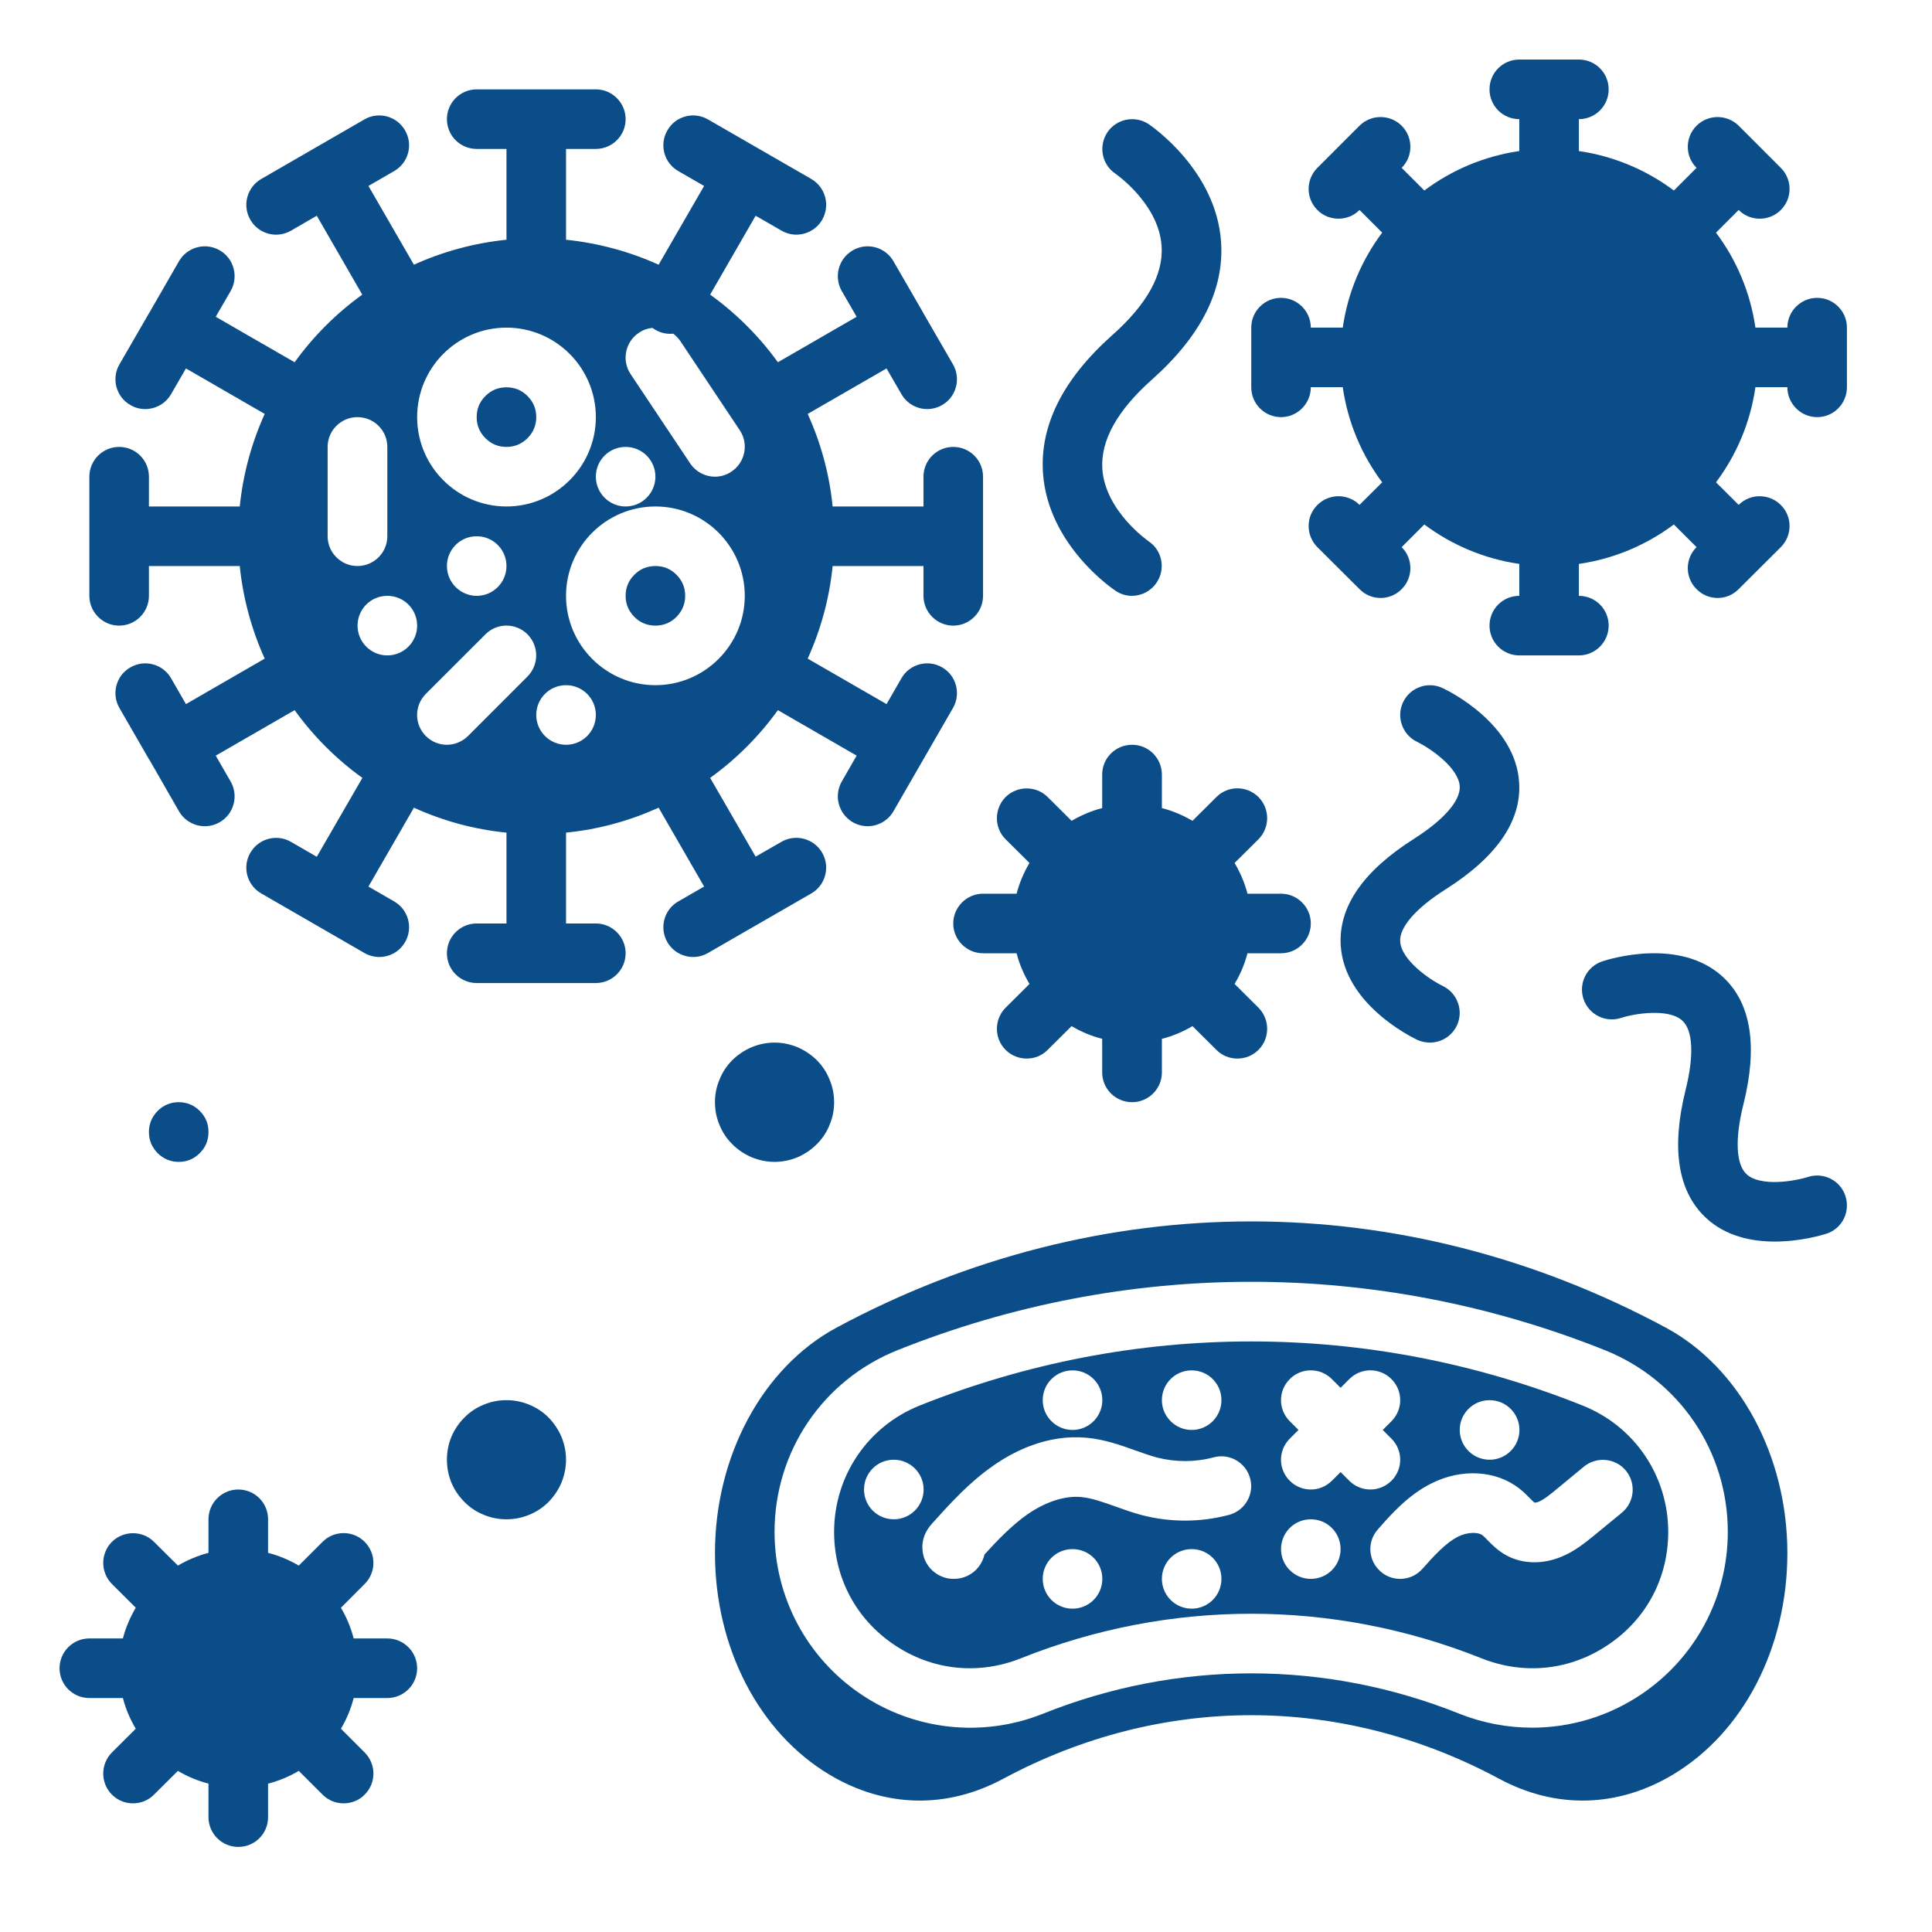 <svg xmlns="http://www.w3.org/2000/svg" xmlns:xlink="http://www.w3.org/1999/xlink" width="75" zoomAndPan="magnify" viewBox="0 0 56.25 56.25" height="75" preserveAspectRatio="xMidYMid meet" version="1.0"><path fill="#0a4d88" d="M 15.613 12.145 C 15.613 12.383 15.527 12.586 15.359 12.758 C 15.188 12.926 14.984 13.012 14.746 13.012 C 14.504 13.012 14.301 12.926 14.133 12.758 C 13.961 12.586 13.879 12.383 13.879 12.145 C 13.879 11.902 13.961 11.699 14.133 11.531 C 14.301 11.359 14.504 11.277 14.746 11.277 C 14.984 11.277 15.188 11.359 15.359 11.531 C 15.527 11.699 15.613 11.902 15.613 12.145 Z M 15.613 12.145 " fill-opacity="1" fill-rule="nonzero"/><path fill="#0a4d88" d="M 19.949 17.348 C 19.949 17.586 19.863 17.789 19.695 17.961 C 19.527 18.129 19.32 18.215 19.082 18.215 C 18.844 18.215 18.637 18.129 18.469 17.961 C 18.301 17.789 18.215 17.586 18.215 17.348 C 18.215 17.105 18.301 16.902 18.469 16.734 C 18.637 16.562 18.844 16.48 19.082 16.48 C 19.32 16.48 19.527 16.562 19.695 16.734 C 19.863 16.902 19.949 17.105 19.949 17.348 Z M 19.949 17.348 " fill-opacity="1" fill-rule="nonzero"/><path fill="#0a4d88" d="M 48.496 38.652 C 40.828 34.531 32.031 34.531 24.359 38.652 C 22.207 39.809 20.816 42.387 20.816 45.219 C 20.816 47.969 22.094 50.438 24.148 51.668 C 25.762 52.633 27.562 52.676 29.215 51.785 C 31.508 50.555 33.969 49.938 36.43 49.938 C 38.887 49.938 41.348 50.555 43.641 51.785 C 45.293 52.676 47.094 52.633 48.707 51.668 C 50.762 50.438 52.039 47.969 52.039 45.219 C 52.039 42.387 50.648 39.809 48.496 38.652 Z M 47.801 49.32 C 46.844 49.969 45.73 50.301 44.609 50.301 C 43.895 50.301 43.176 50.168 42.488 49.895 C 38.582 48.328 34.277 48.328 30.367 49.895 C 28.609 50.598 26.621 50.383 25.055 49.32 C 23.488 48.258 22.551 46.496 22.551 44.602 C 22.551 42.258 23.957 40.18 26.133 39.309 C 32.773 36.656 40.086 36.656 46.723 39.309 C 48.898 40.18 50.305 42.258 50.305 44.602 C 50.305 46.496 49.371 48.258 47.801 49.32 Z M 47.801 49.32 " fill-opacity="1" fill-rule="nonzero"/><path fill="#0a4d88" d="M 46.078 40.922 C 39.855 38.434 33 38.434 26.777 40.922 C 25.266 41.527 24.285 42.973 24.285 44.602 C 24.285 45.938 24.922 47.137 26.027 47.883 C 27.133 48.633 28.48 48.777 29.723 48.281 C 31.883 47.418 34.156 46.984 36.43 46.984 C 38.699 46.984 40.973 47.418 43.133 48.281 L 42.812 49.09 L 43.133 48.281 C 44.375 48.777 45.723 48.633 46.828 47.883 C 47.938 47.137 48.57 45.938 48.57 44.602 C 48.57 42.973 47.594 41.527 46.078 40.922 Z M 34.695 39.898 C 35.176 39.898 35.562 40.285 35.562 40.766 C 35.562 41.242 35.176 41.633 34.695 41.633 C 34.219 41.633 33.828 41.242 33.828 40.766 C 33.828 40.285 34.215 39.898 34.695 39.898 Z M 31.227 39.898 C 31.707 39.898 32.094 40.285 32.094 40.766 C 32.094 41.242 31.707 41.633 31.227 41.633 C 30.746 41.633 30.359 41.242 30.359 40.766 C 30.359 40.285 30.746 39.898 31.227 39.898 Z M 26.023 44.234 C 25.543 44.234 25.156 43.848 25.156 43.367 C 25.156 42.887 25.543 42.5 26.02 42.5 L 26.023 42.5 C 26.5 42.5 26.891 42.887 26.891 43.367 C 26.891 43.848 26.5 44.234 26.023 44.234 Z M 31.227 46.836 C 30.746 46.836 30.359 46.449 30.359 45.969 C 30.359 45.488 30.746 45.102 31.227 45.102 C 31.707 45.102 32.094 45.488 32.094 45.969 C 32.094 46.449 31.707 46.836 31.227 46.836 Z M 34.695 46.836 C 34.219 46.836 33.828 46.449 33.828 45.969 C 33.828 45.488 34.215 45.102 34.695 45.102 C 35.176 45.102 35.562 45.488 35.562 45.969 C 35.562 46.449 35.176 46.836 34.695 46.836 Z M 35.785 44.105 C 34.961 44.324 34.09 44.328 33.262 44.117 C 32.98 44.043 32.719 43.949 32.469 43.859 C 32.117 43.734 31.781 43.613 31.477 43.586 C 31 43.543 30.445 43.723 29.914 44.09 C 29.465 44.406 29.055 44.828 28.664 45.258 C 28.633 45.391 28.574 45.516 28.488 45.625 C 28.316 45.844 28.051 45.969 27.773 45.969 C 27.719 45.969 27.668 45.965 27.613 45.957 C 27.285 45.898 27.016 45.672 26.906 45.359 C 26.852 45.199 26.758 44.781 27.129 44.367 C 27.664 43.773 28.215 43.16 28.926 42.668 C 29.535 42.242 30.5 41.758 31.629 41.859 C 32.156 41.906 32.633 42.078 33.051 42.227 C 33.277 42.309 33.492 42.383 33.695 42.438 C 34.234 42.574 34.801 42.574 35.336 42.43 C 35.801 42.305 36.273 42.582 36.398 43.043 C 36.523 43.508 36.246 43.98 35.785 44.105 Z M 43.367 40.766 L 43.371 40.766 C 43.848 40.766 44.238 41.152 44.238 41.633 C 44.238 42.113 43.848 42.5 43.371 42.5 C 42.891 42.5 42.5 42.113 42.5 41.633 C 42.5 41.152 42.891 40.766 43.367 40.766 Z M 38.164 45.969 C 37.688 45.969 37.297 45.582 37.297 45.102 C 37.297 44.621 37.684 44.234 38.164 44.234 C 38.645 44.234 39.031 44.621 39.031 45.102 C 39.031 45.582 38.645 45.969 38.164 45.969 Z M 39.285 43.113 L 39.031 42.859 L 38.777 43.113 C 38.605 43.281 38.387 43.367 38.164 43.367 C 37.941 43.367 37.719 43.281 37.551 43.113 C 37.211 42.773 37.211 42.227 37.551 41.887 L 37.805 41.633 L 37.551 41.379 C 37.211 41.039 37.211 40.492 37.551 40.152 C 37.887 39.812 38.438 39.812 38.777 40.152 L 39.031 40.406 L 39.285 40.152 C 39.625 39.812 40.172 39.812 40.512 40.152 C 40.852 40.492 40.852 41.039 40.512 41.379 L 40.258 41.633 L 40.512 41.887 C 40.852 42.227 40.852 42.773 40.512 43.113 C 40.34 43.281 40.121 43.367 39.898 43.367 C 39.676 43.367 39.453 43.281 39.285 43.113 Z M 47.219 44.043 L 46.41 44.707 C 46.16 44.91 45.852 45.164 45.461 45.324 C 44.914 45.551 44.332 45.539 43.867 45.289 C 43.613 45.152 43.434 44.969 43.305 44.836 C 43.25 44.781 43.203 44.73 43.168 44.703 C 43.027 44.594 42.711 44.609 42.453 44.738 C 42.078 44.93 41.742 45.309 41.414 45.676 C 41.242 45.871 41.004 45.969 40.766 45.969 C 40.559 45.969 40.355 45.898 40.191 45.75 C 39.832 45.434 39.797 44.887 40.117 44.527 C 40.508 44.082 41 43.527 41.672 43.191 C 42.551 42.746 43.562 42.805 44.242 43.344 C 44.367 43.441 44.465 43.543 44.547 43.625 C 44.59 43.668 44.645 43.727 44.676 43.75 C 44.699 43.75 44.742 43.746 44.797 43.723 C 44.953 43.66 45.125 43.516 45.309 43.367 L 46.117 42.699 C 46.488 42.398 47.035 42.449 47.34 42.82 C 47.641 43.191 47.59 43.738 47.219 44.043 Z M 47.219 44.043 " fill-opacity="1" fill-rule="nonzero"/><path fill="#0a4d88" d="M 24.285 32.09 C 24.285 32.32 24.242 32.543 24.152 32.754 C 24.066 32.969 23.941 33.156 23.777 33.316 C 23.613 33.48 23.426 33.605 23.215 33.695 C 23.004 33.781 22.781 33.828 22.551 33.828 C 22.32 33.828 22.098 33.781 21.887 33.695 C 21.676 33.605 21.488 33.48 21.324 33.316 C 21.16 33.156 21.035 32.969 20.949 32.754 C 20.859 32.543 20.816 32.32 20.816 32.09 C 20.816 31.863 20.859 31.641 20.949 31.43 C 21.035 31.215 21.16 31.027 21.324 30.863 C 21.488 30.703 21.676 30.578 21.887 30.488 C 22.098 30.402 22.32 30.355 22.551 30.355 C 22.781 30.355 23.004 30.402 23.215 30.488 C 23.426 30.578 23.613 30.703 23.777 30.863 C 23.941 31.027 24.066 31.215 24.152 31.43 C 24.242 31.641 24.285 31.863 24.285 32.09 Z M 24.285 32.09 " fill-opacity="1" fill-rule="nonzero"/><path fill="#0a4d88" d="M 52.906 8.672 C 52.43 8.672 52.039 9.062 52.039 9.539 L 51.109 9.539 C 50.961 8.516 50.559 7.57 49.961 6.773 L 50.621 6.113 C 50.789 6.285 51.012 6.367 51.234 6.367 C 51.457 6.367 51.68 6.285 51.848 6.113 C 52.188 5.777 52.188 5.227 51.848 4.887 L 50.621 3.66 C 50.281 3.324 49.734 3.324 49.395 3.66 C 49.055 4 49.055 4.551 49.395 4.887 L 48.734 5.547 C 47.941 4.953 46.996 4.547 45.969 4.398 L 45.969 3.469 C 46.449 3.469 46.836 3.082 46.836 2.602 C 46.836 2.121 46.449 1.734 45.969 1.734 L 44.234 1.734 C 43.754 1.734 43.367 2.121 43.367 2.602 C 43.367 3.082 43.754 3.469 44.234 3.469 L 44.234 4.398 C 43.207 4.547 42.262 4.953 41.469 5.547 L 40.809 4.887 C 41.148 4.551 41.148 4 40.809 3.66 C 40.469 3.324 39.922 3.324 39.582 3.66 L 38.355 4.887 C 38.016 5.227 38.016 5.777 38.355 6.113 C 38.523 6.285 38.746 6.367 38.969 6.367 C 39.191 6.367 39.414 6.285 39.582 6.113 L 40.242 6.773 C 39.645 7.57 39.242 8.512 39.094 9.539 L 38.164 9.539 C 38.164 9.062 37.773 8.672 37.297 8.672 C 36.816 8.672 36.43 9.062 36.43 9.539 L 36.43 11.273 C 36.43 11.754 36.816 12.145 37.297 12.145 C 37.773 12.145 38.164 11.754 38.164 11.273 L 39.094 11.273 C 39.242 12.301 39.645 13.246 40.242 14.043 L 39.582 14.699 C 39.242 14.363 38.695 14.363 38.355 14.703 C 38.016 15.039 38.016 15.59 38.355 15.93 L 39.582 17.152 C 39.75 17.324 39.973 17.41 40.195 17.41 C 40.418 17.41 40.641 17.324 40.809 17.152 C 41.148 16.816 41.148 16.266 40.809 15.93 L 41.469 15.27 C 42.262 15.863 43.207 16.27 44.234 16.418 L 44.234 17.348 C 43.754 17.348 43.367 17.734 43.367 18.215 C 43.367 18.691 43.754 19.082 44.234 19.082 L 45.969 19.082 C 46.449 19.082 46.836 18.691 46.836 18.215 C 46.836 17.734 46.449 17.348 45.969 17.348 L 45.969 16.418 C 46.996 16.27 47.941 15.863 48.734 15.27 L 49.395 15.93 C 49.055 16.266 49.055 16.816 49.395 17.152 C 49.562 17.324 49.785 17.41 50.008 17.41 C 50.23 17.41 50.453 17.324 50.621 17.152 L 51.848 15.93 C 52.188 15.59 52.188 15.039 51.848 14.703 C 51.508 14.363 50.961 14.363 50.621 14.699 L 49.961 14.043 C 50.559 13.246 50.961 12.301 51.109 11.273 L 52.039 11.273 C 52.039 11.754 52.43 12.145 52.906 12.145 C 53.387 12.145 53.773 11.754 53.773 11.273 L 53.773 9.539 C 53.773 9.062 53.387 8.672 52.906 8.672 Z M 52.906 8.672 " fill-opacity="1" fill-rule="nonzero"/><path fill="#0a4d88" d="M 11.277 47.703 L 10.297 47.703 C 10.215 47.387 10.09 47.086 9.926 46.809 L 10.617 46.117 C 10.957 45.777 10.957 45.23 10.617 44.891 C 10.281 44.551 9.73 44.551 9.391 44.891 L 8.699 45.582 C 8.426 45.422 8.125 45.293 7.805 45.211 L 7.805 44.234 C 7.805 43.754 7.418 43.367 6.938 43.367 C 6.461 43.367 6.07 43.754 6.07 44.234 L 6.07 45.211 C 5.754 45.293 5.453 45.422 5.18 45.582 L 4.484 44.891 C 4.148 44.555 3.598 44.555 3.258 44.891 C 2.922 45.23 2.922 45.777 3.258 46.117 L 3.953 46.809 C 3.789 47.086 3.66 47.387 3.578 47.703 L 2.602 47.703 C 2.121 47.703 1.734 48.094 1.734 48.57 C 1.734 49.051 2.121 49.438 2.602 49.438 L 3.578 49.438 C 3.66 49.758 3.789 50.055 3.953 50.332 L 3.258 51.023 C 2.922 51.363 2.922 51.914 3.258 52.25 C 3.43 52.422 3.648 52.504 3.871 52.504 C 4.094 52.504 4.316 52.422 4.484 52.25 L 5.18 51.559 C 5.453 51.723 5.754 51.848 6.07 51.93 L 6.07 52.906 C 6.07 53.387 6.461 53.773 6.938 53.773 C 7.418 53.773 7.805 53.387 7.805 52.906 L 7.805 51.93 C 8.125 51.848 8.422 51.723 8.699 51.559 L 9.391 52.25 C 9.562 52.422 9.781 52.504 10.004 52.504 C 10.227 52.504 10.449 52.422 10.617 52.25 C 10.957 51.914 10.957 51.363 10.617 51.023 L 9.926 50.332 C 10.09 50.055 10.215 49.758 10.297 49.438 L 11.277 49.438 C 11.754 49.438 12.145 49.051 12.145 48.57 C 12.145 48.094 11.754 47.703 11.277 47.703 Z M 11.277 47.703 " fill-opacity="1" fill-rule="nonzero"/><path fill="#0a4d88" d="M 29.973 25.125 C 29.809 25.402 29.68 25.703 29.598 26.02 L 28.621 26.02 C 28.145 26.02 27.754 26.41 27.754 26.887 C 27.754 27.367 28.145 27.754 28.621 27.754 L 29.598 27.754 C 29.68 28.074 29.809 28.371 29.973 28.648 L 29.277 29.34 C 28.941 29.68 28.941 30.23 29.277 30.566 C 29.449 30.738 29.672 30.82 29.891 30.82 C 30.113 30.82 30.336 30.738 30.504 30.566 L 31.199 29.875 C 31.473 30.039 31.773 30.164 32.09 30.246 L 32.09 31.223 C 32.09 31.703 32.48 32.09 32.961 32.09 C 33.438 32.09 33.828 31.703 33.828 31.223 L 33.828 30.246 C 34.145 30.164 34.445 30.039 34.719 29.875 L 35.414 30.566 C 35.582 30.738 35.805 30.82 36.027 30.82 C 36.246 30.82 36.469 30.738 36.641 30.566 C 36.977 30.23 36.977 29.68 36.641 29.34 L 35.945 28.648 C 36.109 28.371 36.238 28.074 36.32 27.754 L 37.297 27.754 C 37.773 27.754 38.164 27.367 38.164 26.887 C 38.164 26.41 37.773 26.02 37.297 26.02 L 36.32 26.02 C 36.238 25.703 36.109 25.402 35.945 25.125 L 36.641 24.434 C 36.977 24.094 36.977 23.547 36.641 23.207 C 36.301 22.867 35.75 22.867 35.414 23.207 L 34.719 23.898 C 34.445 23.738 34.145 23.609 33.828 23.527 L 33.828 22.551 C 33.828 22.07 33.438 21.684 32.961 21.684 C 32.48 21.684 32.09 22.07 32.09 22.551 L 32.09 23.527 C 31.773 23.609 31.473 23.738 31.199 23.898 L 30.504 23.207 C 30.168 22.871 29.617 22.871 29.277 23.207 C 28.941 23.547 28.941 24.098 29.277 24.434 Z M 29.973 25.125 " fill-opacity="1" fill-rule="nonzero"/><path fill="#0a4d88" d="M 6.07 32.957 C 6.07 33.199 5.988 33.402 5.816 33.574 C 5.648 33.742 5.445 33.828 5.203 33.828 C 4.965 33.828 4.762 33.742 4.59 33.574 C 4.422 33.402 4.336 33.199 4.336 32.957 C 4.336 32.719 4.422 32.516 4.59 32.344 C 4.762 32.176 4.965 32.09 5.203 32.09 C 5.445 32.09 5.648 32.176 5.816 32.344 C 5.988 32.516 6.07 32.719 6.07 32.957 Z M 6.07 32.957 " fill-opacity="1" fill-rule="nonzero"/><path fill="#0a4d88" d="M 16.48 42.5 C 16.48 42.73 16.434 42.949 16.348 43.164 C 16.258 43.375 16.133 43.562 15.973 43.727 C 15.809 43.891 15.621 44.016 15.41 44.102 C 15.195 44.191 14.977 44.234 14.746 44.234 C 14.516 44.234 14.293 44.191 14.082 44.102 C 13.867 44.016 13.68 43.891 13.52 43.727 C 13.355 43.562 13.23 43.375 13.141 43.164 C 13.055 42.949 13.012 42.73 13.012 42.5 C 13.012 42.27 13.055 42.047 13.141 41.836 C 13.23 41.625 13.355 41.438 13.52 41.273 C 13.68 41.109 13.867 40.984 14.082 40.898 C 14.293 40.809 14.516 40.766 14.746 40.766 C 14.977 40.766 15.195 40.809 15.41 40.898 C 15.621 40.984 15.809 41.109 15.973 41.273 C 16.133 41.438 16.258 41.625 16.348 41.836 C 16.434 42.047 16.48 42.27 16.48 42.5 Z M 16.48 42.5 " fill-opacity="1" fill-rule="nonzero"/><path fill="#0a4d88" d="M 32.477 17.199 C 32.625 17.301 32.793 17.348 32.957 17.348 C 33.234 17.348 33.508 17.211 33.676 16.961 C 33.941 16.566 33.84 16.027 33.445 15.762 C 33.43 15.75 32.176 14.883 32.094 13.648 C 32.043 12.824 32.527 11.953 33.535 11.055 C 34.969 9.781 35.648 8.43 35.551 7.039 C 35.406 4.949 33.52 3.668 33.441 3.613 C 33.043 3.352 32.508 3.457 32.242 3.852 C 31.977 4.25 32.078 4.789 32.473 5.055 C 32.488 5.066 33.742 5.934 33.82 7.168 C 33.875 7.992 33.391 8.863 32.383 9.758 C 30.949 11.035 30.27 12.387 30.367 13.777 C 30.512 15.867 32.398 17.148 32.477 17.199 Z M 32.477 17.199 " fill-opacity="1" fill-rule="nonzero"/><path fill="#0a4d88" d="M 41.168 24.422 C 39.684 25.363 38.969 26.402 39.035 27.52 C 39.137 29.215 41.043 30.168 41.258 30.273 C 41.379 30.328 41.508 30.355 41.633 30.355 C 41.953 30.355 42.262 30.176 42.414 29.863 C 42.621 29.434 42.438 28.918 42.008 28.707 C 41.617 28.52 40.797 27.949 40.766 27.41 C 40.742 26.992 41.227 26.438 42.098 25.887 C 43.582 24.945 44.297 23.902 44.23 22.789 C 44.129 21.09 42.223 20.137 42.004 20.035 C 41.574 19.828 41.059 20.012 40.852 20.441 C 40.645 20.871 40.828 21.391 41.258 21.598 C 41.648 21.789 42.469 22.355 42.5 22.895 C 42.523 23.312 42.039 23.867 41.168 24.422 Z M 41.168 24.422 " fill-opacity="1" fill-rule="nonzero"/><path fill="#0a4d88" d="M 52.641 34.266 C 52.227 34.398 51.242 34.555 50.848 34.184 C 50.543 33.898 50.508 33.16 50.758 32.16 C 51.184 30.457 50.984 29.207 50.168 28.449 C 48.922 27.289 46.883 27.914 46.656 27.988 C 46.199 28.137 45.953 28.625 46.102 29.082 C 46.25 29.535 46.742 29.785 47.195 29.637 C 47.59 29.508 48.59 29.348 48.984 29.719 C 49.293 30.004 49.324 30.742 49.074 31.742 C 48.652 33.445 48.852 34.695 49.668 35.457 C 50.25 36 51.008 36.148 51.672 36.148 C 52.426 36.148 53.059 35.957 53.18 35.918 C 53.633 35.77 53.879 35.281 53.73 34.824 C 53.586 34.371 53.098 34.121 52.641 34.266 Z M 52.641 34.266 " fill-opacity="1" fill-rule="nonzero"/><path fill="#0a4d88" d="M 23.621 26.012 C 24.035 25.773 24.176 25.242 23.938 24.828 C 23.699 24.414 23.168 24.27 22.754 24.508 L 22 24.941 L 20.676 22.648 C 21.434 22.102 22.102 21.434 22.648 20.676 L 24.941 22 L 24.508 22.754 C 24.27 23.168 24.414 23.699 24.828 23.938 C 24.965 24.016 25.113 24.055 25.262 24.055 C 25.559 24.055 25.852 23.898 26.012 23.621 L 27.746 20.613 C 27.984 20.199 27.844 19.668 27.43 19.43 C 27.016 19.191 26.484 19.332 26.246 19.746 L 25.812 20.5 L 23.516 19.176 C 23.895 18.336 24.148 17.43 24.242 16.48 L 26.887 16.48 L 26.887 17.348 C 26.887 17.824 27.277 18.215 27.754 18.215 C 28.234 18.215 28.621 17.824 28.621 17.348 L 28.621 13.879 C 28.621 13.398 28.234 13.012 27.754 13.012 C 27.277 13.012 26.887 13.398 26.887 13.879 L 26.887 14.746 L 24.242 14.746 C 24.148 13.793 23.895 12.887 23.516 12.051 L 25.812 10.727 L 26.246 11.477 C 26.406 11.754 26.695 11.91 26.996 11.91 C 27.145 11.91 27.293 11.871 27.43 11.793 C 27.844 11.555 27.984 11.023 27.746 10.609 L 26.879 9.109 C 26.879 9.109 26.879 9.109 26.879 9.105 L 26.012 7.605 C 25.773 7.191 25.242 7.047 24.828 7.289 C 24.414 7.527 24.27 8.059 24.508 8.473 L 24.941 9.223 L 22.648 10.547 C 22.102 9.789 21.434 9.125 20.676 8.578 L 22 6.281 L 22.754 6.715 C 22.891 6.793 23.039 6.832 23.184 6.832 C 23.484 6.832 23.777 6.676 23.938 6.398 C 24.176 5.98 24.035 5.453 23.621 5.211 L 20.613 3.477 C 20.199 3.238 19.668 3.379 19.43 3.797 C 19.191 4.211 19.332 4.742 19.746 4.98 L 20.5 5.414 L 19.176 7.707 C 18.336 7.328 17.43 7.078 16.48 6.98 L 16.48 4.336 L 17.348 4.336 C 17.824 4.336 18.215 3.949 18.215 3.469 C 18.215 2.992 17.824 2.602 17.348 2.602 L 13.879 2.602 C 13.398 2.602 13.012 2.992 13.012 3.469 C 13.012 3.949 13.398 4.336 13.879 4.336 L 14.746 4.336 L 14.746 6.98 C 13.793 7.078 12.887 7.328 12.051 7.707 L 10.727 5.414 L 11.477 4.98 C 11.891 4.742 12.035 4.211 11.793 3.797 C 11.555 3.379 11.023 3.238 10.609 3.477 L 7.605 5.211 C 7.191 5.453 7.047 5.984 7.289 6.398 C 7.449 6.676 7.738 6.832 8.039 6.832 C 8.188 6.832 8.336 6.793 8.473 6.715 L 9.223 6.281 L 10.547 8.578 C 9.789 9.125 9.125 9.789 8.578 10.547 L 6.281 9.223 L 6.715 8.473 C 6.953 8.059 6.812 7.527 6.398 7.289 C 5.98 7.047 5.453 7.191 5.211 7.605 L 4.348 9.105 C 4.344 9.105 4.344 9.105 4.344 9.105 C 4.344 9.109 4.344 9.109 4.344 9.109 L 3.477 10.609 C 3.238 11.023 3.379 11.555 3.797 11.793 C 3.934 11.875 4.082 11.91 4.227 11.91 C 4.527 11.91 4.82 11.754 4.98 11.477 L 5.414 10.727 L 7.707 12.051 C 7.328 12.887 7.078 13.793 6.98 14.746 L 4.336 14.746 L 4.336 13.879 C 4.336 13.398 3.949 13.012 3.469 13.012 C 2.992 13.012 2.602 13.398 2.602 13.879 L 2.602 17.348 C 2.602 17.824 2.992 18.215 3.469 18.215 C 3.949 18.215 4.336 17.824 4.336 17.348 L 4.336 16.48 L 6.98 16.48 C 7.078 17.434 7.328 18.336 7.707 19.176 L 5.414 20.5 L 4.98 19.746 C 4.742 19.332 4.211 19.191 3.797 19.43 C 3.379 19.668 3.238 20.199 3.477 20.613 L 4.344 22.117 C 4.344 22.117 4.344 22.117 4.348 22.117 L 5.211 23.621 C 5.371 23.898 5.664 24.055 5.965 24.055 C 6.113 24.055 6.262 24.016 6.398 23.938 C 6.812 23.699 6.953 23.168 6.715 22.754 L 6.281 22 L 8.578 20.676 C 9.125 21.434 9.789 22.102 10.551 22.648 L 9.223 24.945 L 8.473 24.512 C 8.059 24.27 7.527 24.414 7.289 24.828 C 7.047 25.242 7.191 25.773 7.605 26.012 L 10.609 27.746 C 10.746 27.824 10.895 27.863 11.043 27.863 C 11.344 27.863 11.633 27.707 11.793 27.43 C 12.035 27.016 11.891 26.484 11.477 26.246 L 10.727 25.812 L 12.051 23.516 C 12.887 23.895 13.793 24.148 14.746 24.242 L 14.746 26.887 L 13.879 26.887 C 13.398 26.887 13.012 27.277 13.012 27.754 C 13.012 28.234 13.398 28.621 13.879 28.621 L 17.348 28.621 C 17.824 28.621 18.215 28.234 18.215 27.754 C 18.215 27.277 17.824 26.887 17.348 26.887 L 16.48 26.887 L 16.48 24.242 C 17.434 24.148 18.336 23.895 19.176 23.516 L 20.5 25.812 L 19.746 26.246 C 19.332 26.484 19.191 27.016 19.43 27.43 C 19.59 27.707 19.883 27.863 20.184 27.863 C 20.328 27.863 20.477 27.824 20.613 27.746 Z M 19.082 19.949 C 17.648 19.949 16.48 18.781 16.48 17.348 C 16.48 15.91 17.648 14.746 19.082 14.746 C 20.516 14.746 21.684 15.91 21.684 17.348 C 21.684 18.781 20.516 19.949 19.082 19.949 Z M 18.602 9.688 C 18.723 9.605 18.859 9.559 18.996 9.547 C 19.023 9.566 19.051 9.586 19.082 9.602 C 19.219 9.684 19.367 9.719 19.516 9.719 C 19.543 9.719 19.57 9.715 19.602 9.715 C 19.676 9.773 19.746 9.844 19.805 9.926 L 21.539 12.527 C 21.805 12.926 21.695 13.465 21.297 13.73 C 21.148 13.832 20.98 13.879 20.816 13.879 C 20.535 13.879 20.262 13.742 20.094 13.492 L 18.359 10.891 C 18.094 10.492 18.203 9.953 18.602 9.688 Z M 18.215 13.012 C 18.695 13.012 19.082 13.398 19.082 13.879 C 19.082 14.355 18.695 14.746 18.215 14.746 C 17.738 14.746 17.348 14.355 17.348 13.879 C 17.348 13.398 17.734 13.012 18.215 13.012 Z M 14.746 9.539 C 16.18 9.539 17.348 10.707 17.348 12.145 C 17.348 13.578 16.18 14.746 14.746 14.746 C 13.309 14.746 12.145 13.578 12.145 12.145 C 12.145 10.707 13.309 9.539 14.746 9.539 Z M 14.746 16.48 C 14.746 16.957 14.359 17.348 13.879 17.348 C 13.402 17.348 13.012 16.957 13.012 16.48 C 13.012 16 13.398 15.613 13.879 15.613 C 14.359 15.613 14.746 16 14.746 16.48 Z M 9.539 15.613 L 9.539 13.012 C 9.539 12.531 9.93 12.145 10.406 12.145 C 10.887 12.145 11.277 12.531 11.277 13.012 L 11.277 15.613 C 11.277 16.09 10.887 16.48 10.406 16.48 C 9.93 16.48 9.539 16.09 9.539 15.613 Z M 11.277 17.348 C 11.758 17.348 12.145 17.734 12.145 18.215 C 12.145 18.691 11.758 19.082 11.277 19.082 C 10.797 19.082 10.41 18.691 10.41 18.215 C 10.41 17.734 10.797 17.348 11.277 17.348 Z M 13.012 21.684 C 12.789 21.684 12.566 21.598 12.398 21.43 C 12.059 21.09 12.059 20.543 12.398 20.203 L 14.133 18.469 C 14.469 18.129 15.02 18.129 15.359 18.469 C 15.695 18.809 15.695 19.355 15.359 19.695 L 13.625 21.43 C 13.453 21.598 13.23 21.684 13.012 21.684 Z M 16.48 21.684 C 16.004 21.684 15.613 21.297 15.613 20.816 C 15.613 20.336 16 19.949 16.48 19.949 C 16.961 19.949 17.348 20.336 17.348 20.816 C 17.348 21.297 16.961 21.684 16.48 21.684 Z M 16.48 21.684 " fill-opacity="1" fill-rule="nonzero"/></svg>
